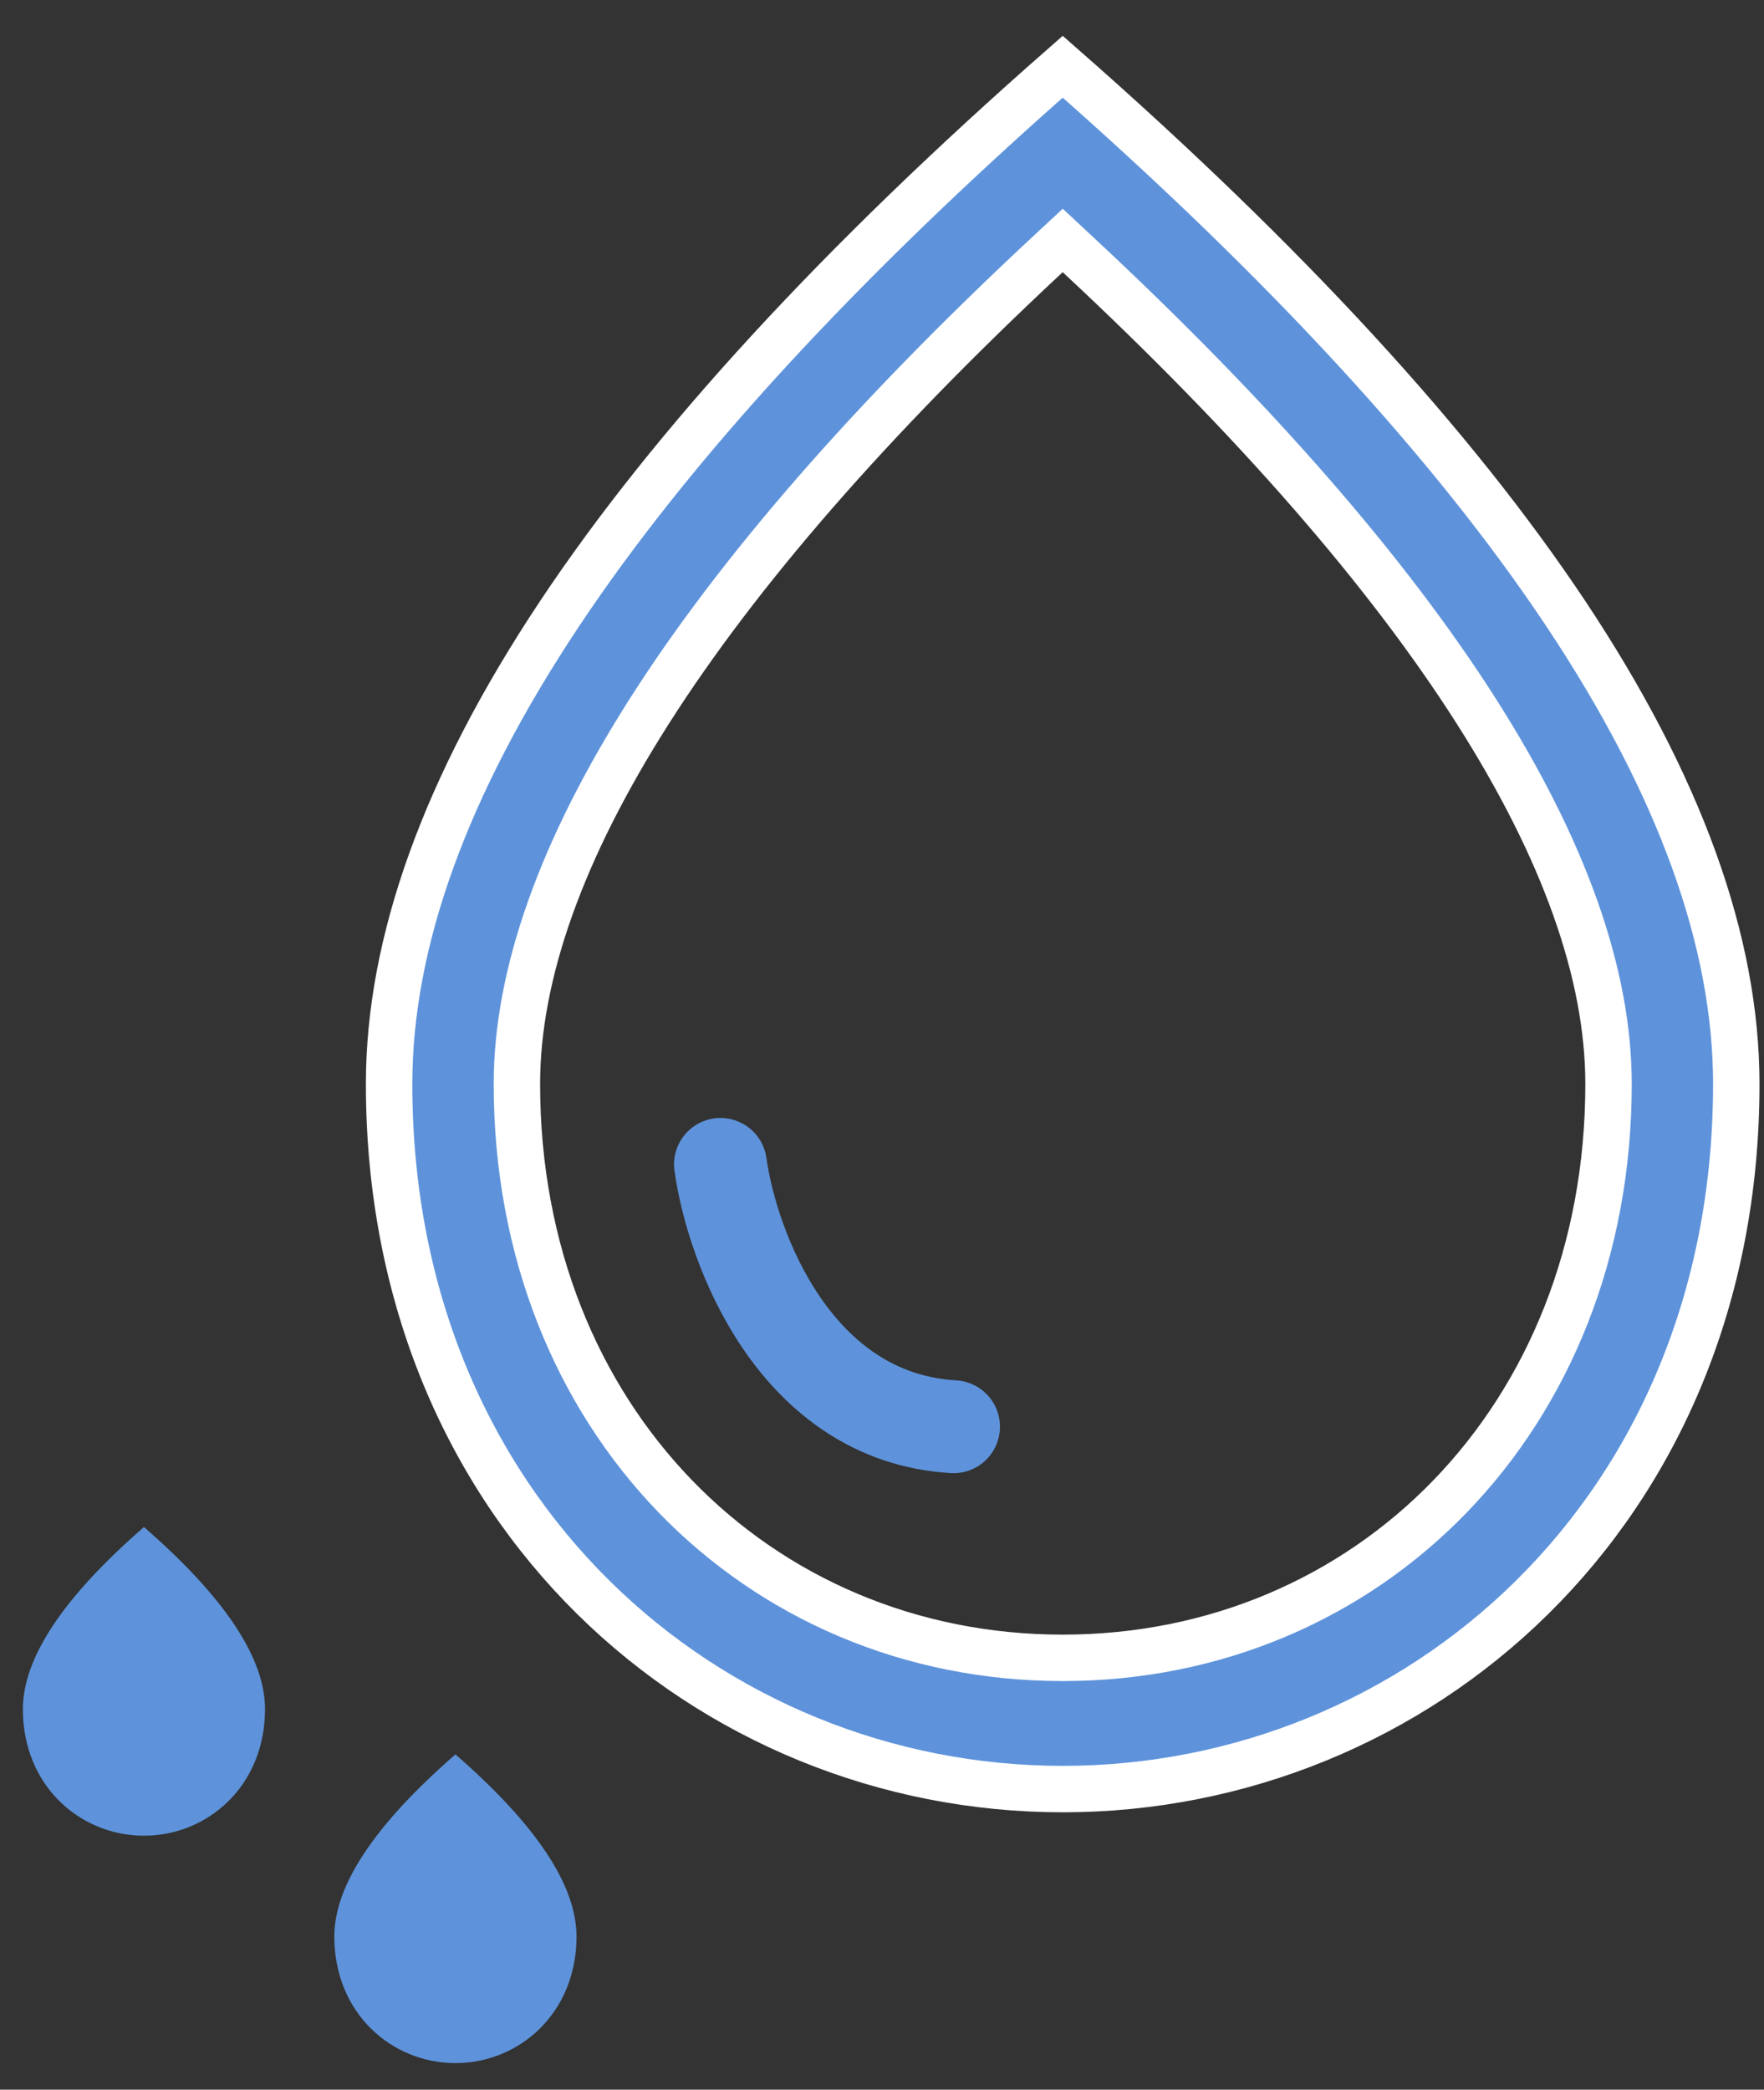 <svg width="38" height="45" viewBox="0 0 38 45" fill="none" xmlns="http://www.w3.org/2000/svg">
<rect x="0" y="0" width="38" height="45" fill="#333333" stroke="none"/>
<path d="M23.233 5.495L22.893 5.178L22.552 5.495C18.733 9.051 15.887 12.335 13.992 15.309C12.101 18.277 11.135 20.973 11.135 23.343C11.135 30.546 16.316 35.701 22.893 35.701C29.47 35.701 34.651 30.546 34.651 23.343C34.651 20.964 33.685 18.268 31.793 15.301C29.898 12.33 27.052 9.051 23.233 5.495ZM8.382 23.343C8.382 20.3 9.583 16.929 12.053 13.217C14.468 9.589 18.076 5.662 22.893 1.437C27.709 5.662 31.317 9.589 33.732 13.217C36.202 16.929 37.403 20.3 37.403 23.343C37.403 32.585 30.504 38.527 22.893 38.527C15.282 38.527 8.382 32.585 8.382 23.343Z" fill="#5E93DB" stroke="white"/>
<path d="M3.101 32.884C1.363 34.396 0.493 35.703 0.493 36.806C0.493 38.461 1.732 39.531 3.101 39.531C4.47 39.531 5.709 38.461 5.709 36.806C5.709 35.703 4.839 34.396 3.101 32.884Z" fill="#5E93DB"/>
<path d="M7.202 41.702C7.202 40.599 8.073 39.293 9.811 37.78C11.549 39.293 12.419 40.599 12.419 41.702C12.419 43.357 11.18 44.428 9.811 44.428C8.441 44.428 7.202 43.357 7.202 41.702Z" fill="#5E93DB"/>
<path d="M15.52 25.075C15.771 26.874 17.126 30.523 20.541 30.724" stroke="#5E93DB" stroke-width="2" stroke-linecap="round"/>
</svg>
